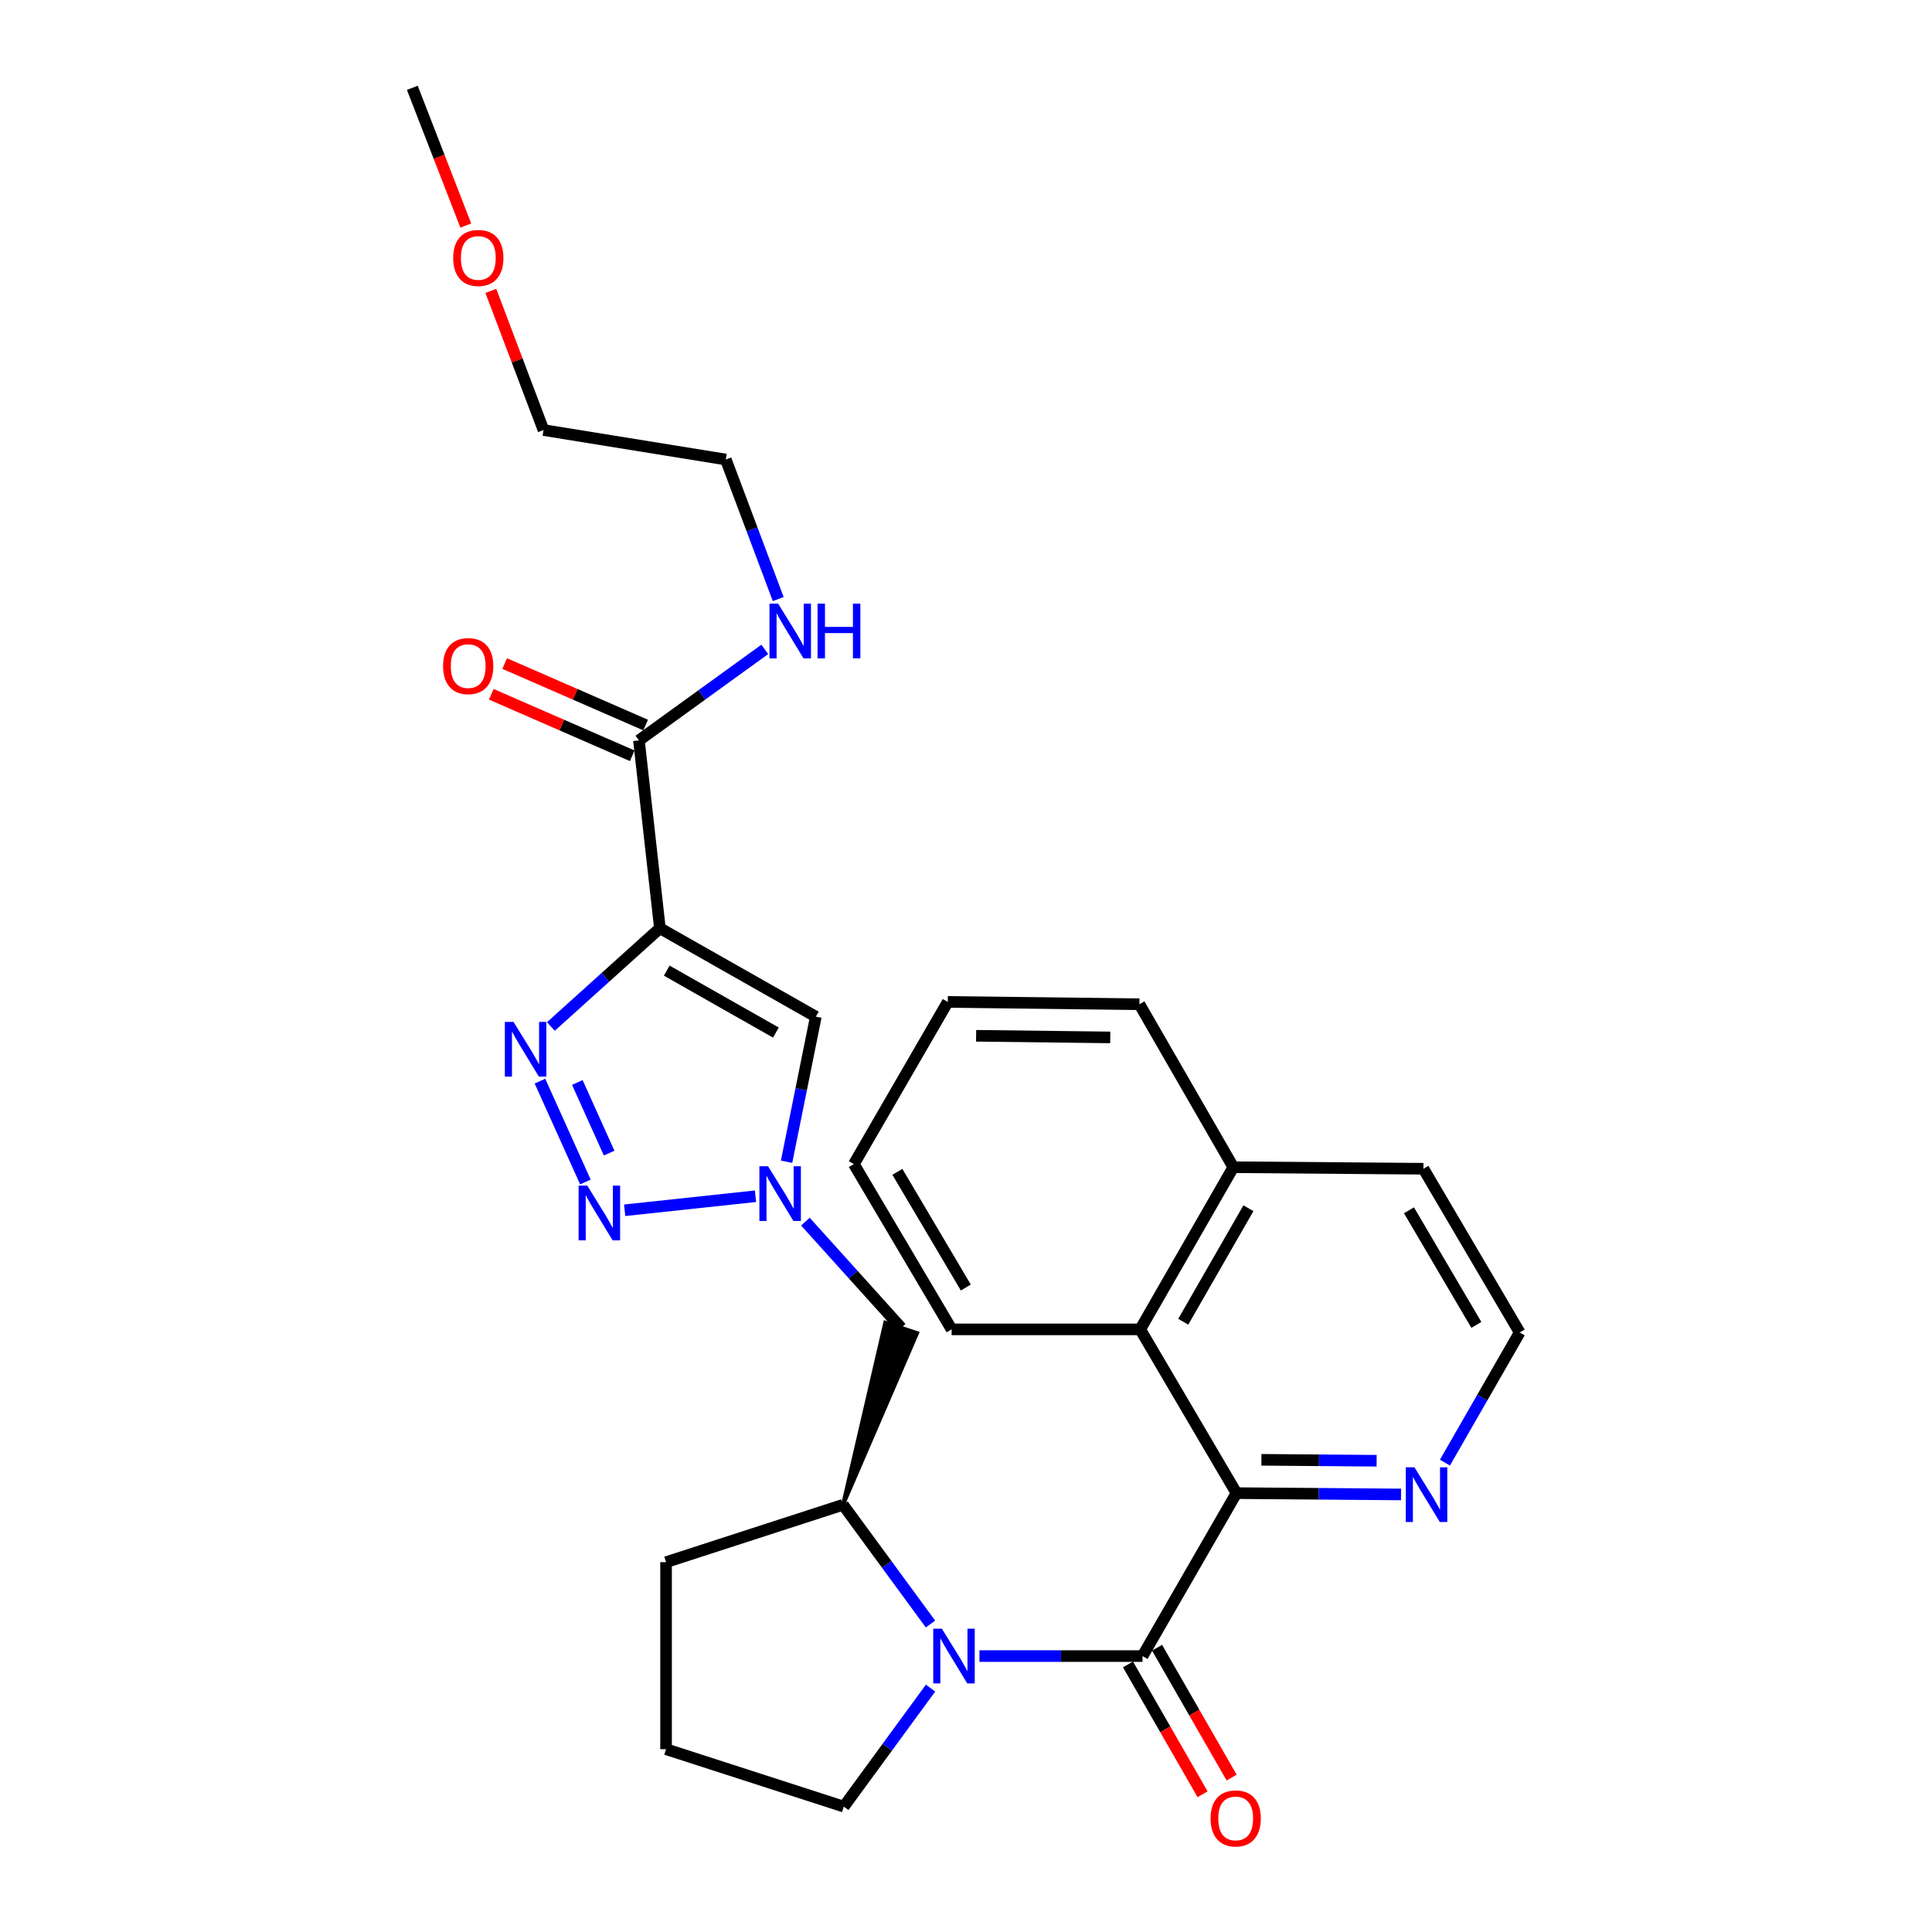 <?xml version='1.0' encoding='iso-8859-1'?>
<svg version='1.1' baseProfile='full'
              xmlns='http://www.w3.org/2000/svg'
                      xmlns:rdkit='http://www.rdkit.org/xml'
                      xmlns:xlink='http://www.w3.org/1999/xlink'
                  xml:space='preserve'
width='1000px' height='1000px' viewBox='0 0 1000 1000'>
<!-- END OF HEADER -->
<rect style='opacity:1.0;fill:#FFFFFF;stroke:none' width='1000' height='1000' x='0' y='0'> </rect>
<path class='bond-2' d='M 341.561,480.445 L 313.347,505.878' style='fill:none;fill-rule:evenodd;stroke:#000000;stroke-width:6px;stroke-linecap:butt;stroke-linejoin:miter;stroke-opacity:1' />
<path class='bond-2' d='M 313.347,505.878 L 285.132,531.311' style='fill:none;fill-rule:evenodd;stroke:#0000FF;stroke-width:6px;stroke-linecap:butt;stroke-linejoin:miter;stroke-opacity:1' />
<path class='bond-6' d='M 341.561,480.445 L 422.27,526.235' style='fill:none;fill-rule:evenodd;stroke:#000000;stroke-width:6px;stroke-linecap:butt;stroke-linejoin:miter;stroke-opacity:1' />
<path class='bond-6' d='M 345.107,502.402 L 401.603,534.455' style='fill:none;fill-rule:evenodd;stroke:#000000;stroke-width:6px;stroke-linecap:butt;stroke-linejoin:miter;stroke-opacity:1' />
<path class='bond-7' d='M 341.561,480.445 L 330.709,383.236' style='fill:none;fill-rule:evenodd;stroke:#000000;stroke-width:6px;stroke-linecap:butt;stroke-linejoin:miter;stroke-opacity:1' />
<path class='bond-0' d='M 591.368,857.183 L 549.166,857.183' style='fill:none;fill-rule:evenodd;stroke:#000000;stroke-width:6px;stroke-linecap:butt;stroke-linejoin:miter;stroke-opacity:1' />
<path class='bond-0' d='M 549.166,857.183 L 506.963,857.183' style='fill:none;fill-rule:evenodd;stroke:#0000FF;stroke-width:6px;stroke-linecap:butt;stroke-linejoin:miter;stroke-opacity:1' />
<path class='bond-5' d='M 591.368,857.183 L 639.991,772.842' style='fill:none;fill-rule:evenodd;stroke:#000000;stroke-width:6px;stroke-linecap:butt;stroke-linejoin:miter;stroke-opacity:1' />
<path class='bond-12' d='M 583.846,861.504 L 603.148,895.107' style='fill:none;fill-rule:evenodd;stroke:#000000;stroke-width:6px;stroke-linecap:butt;stroke-linejoin:miter;stroke-opacity:1' />
<path class='bond-12' d='M 603.148,895.107 L 622.449,928.71' style='fill:none;fill-rule:evenodd;stroke:#FF0000;stroke-width:6px;stroke-linecap:butt;stroke-linejoin:miter;stroke-opacity:1' />
<path class='bond-12' d='M 598.89,852.863 L 618.191,886.466' style='fill:none;fill-rule:evenodd;stroke:#000000;stroke-width:6px;stroke-linecap:butt;stroke-linejoin:miter;stroke-opacity:1' />
<path class='bond-12' d='M 618.191,886.466 L 637.493,920.069' style='fill:none;fill-rule:evenodd;stroke:#FF0000;stroke-width:6px;stroke-linecap:butt;stroke-linejoin:miter;stroke-opacity:1' />
<path class='bond-1' d='M 481.616,840.596 L 458.978,809.735' style='fill:none;fill-rule:evenodd;stroke:#0000FF;stroke-width:6px;stroke-linecap:butt;stroke-linejoin:miter;stroke-opacity:1' />
<path class='bond-1' d='M 458.978,809.735 L 436.341,778.875' style='fill:none;fill-rule:evenodd;stroke:#000000;stroke-width:6px;stroke-linecap:butt;stroke-linejoin:miter;stroke-opacity:1' />
<path class='bond-16' d='M 481.652,873.758 L 459.199,904.432' style='fill:none;fill-rule:evenodd;stroke:#0000FF;stroke-width:6px;stroke-linecap:butt;stroke-linejoin:miter;stroke-opacity:1' />
<path class='bond-16' d='M 459.199,904.432 L 436.746,935.106' style='fill:none;fill-rule:evenodd;stroke:#000000;stroke-width:6px;stroke-linecap:butt;stroke-linejoin:miter;stroke-opacity:1' />
<path class='bond-3' d='M 279.479,559.585 L 303.006,611.807' style='fill:none;fill-rule:evenodd;stroke:#0000FF;stroke-width:6px;stroke-linecap:butt;stroke-linejoin:miter;stroke-opacity:1' />
<path class='bond-3' d='M 298.825,560.292 L 315.294,596.848' style='fill:none;fill-rule:evenodd;stroke:#0000FF;stroke-width:6px;stroke-linecap:butt;stroke-linejoin:miter;stroke-opacity:1' />
<path class='bond-29' d='M 323.321,626.435 L 391.04,619.174' style='fill:none;fill-rule:evenodd;stroke:#0000FF;stroke-width:6px;stroke-linecap:butt;stroke-linejoin:miter;stroke-opacity:1' />
<path class='bond-4' d='M 407.13,601.31 L 414.7,563.772' style='fill:none;fill-rule:evenodd;stroke:#0000FF;stroke-width:6px;stroke-linecap:butt;stroke-linejoin:miter;stroke-opacity:1' />
<path class='bond-4' d='M 414.7,563.772 L 422.27,526.235' style='fill:none;fill-rule:evenodd;stroke:#000000;stroke-width:6px;stroke-linecap:butt;stroke-linejoin:miter;stroke-opacity:1' />
<path class='bond-9' d='M 416.882,632.311 L 441.666,659.798' style='fill:none;fill-rule:evenodd;stroke:#0000FF;stroke-width:6px;stroke-linecap:butt;stroke-linejoin:miter;stroke-opacity:1' />
<path class='bond-9' d='M 441.666,659.798 L 466.45,687.285' style='fill:none;fill-rule:evenodd;stroke:#000000;stroke-width:6px;stroke-linecap:butt;stroke-linejoin:miter;stroke-opacity:1' />
<path class='bond-10' d='M 639.991,772.842 L 590.173,688.085' style='fill:none;fill-rule:evenodd;stroke:#000000;stroke-width:6px;stroke-linecap:butt;stroke-linejoin:miter;stroke-opacity:1' />
<path class='bond-11' d='M 639.991,772.842 L 682.584,773.184' style='fill:none;fill-rule:evenodd;stroke:#000000;stroke-width:6px;stroke-linecap:butt;stroke-linejoin:miter;stroke-opacity:1' />
<path class='bond-11' d='M 682.584,773.184 L 725.176,773.526' style='fill:none;fill-rule:evenodd;stroke:#0000FF;stroke-width:6px;stroke-linecap:butt;stroke-linejoin:miter;stroke-opacity:1' />
<path class='bond-11' d='M 652.909,755.596 L 682.723,755.836' style='fill:none;fill-rule:evenodd;stroke:#000000;stroke-width:6px;stroke-linecap:butt;stroke-linejoin:miter;stroke-opacity:1' />
<path class='bond-11' d='M 682.723,755.836 L 712.538,756.075' style='fill:none;fill-rule:evenodd;stroke:#0000FF;stroke-width:6px;stroke-linecap:butt;stroke-linejoin:miter;stroke-opacity:1' />
<path class='bond-13' d='M 334.178,375.286 L 297.697,359.371' style='fill:none;fill-rule:evenodd;stroke:#000000;stroke-width:6px;stroke-linecap:butt;stroke-linejoin:miter;stroke-opacity:1' />
<path class='bond-13' d='M 297.697,359.371 L 261.217,343.457' style='fill:none;fill-rule:evenodd;stroke:#FF0000;stroke-width:6px;stroke-linecap:butt;stroke-linejoin:miter;stroke-opacity:1' />
<path class='bond-13' d='M 327.241,391.187 L 290.761,375.272' style='fill:none;fill-rule:evenodd;stroke:#000000;stroke-width:6px;stroke-linecap:butt;stroke-linejoin:miter;stroke-opacity:1' />
<path class='bond-13' d='M 290.761,375.272 L 254.28,359.358' style='fill:none;fill-rule:evenodd;stroke:#FF0000;stroke-width:6px;stroke-linecap:butt;stroke-linejoin:miter;stroke-opacity:1' />
<path class='bond-14' d='M 330.709,383.236 L 363.285,359.677' style='fill:none;fill-rule:evenodd;stroke:#000000;stroke-width:6px;stroke-linecap:butt;stroke-linejoin:miter;stroke-opacity:1' />
<path class='bond-14' d='M 363.285,359.677 L 395.862,336.118' style='fill:none;fill-rule:evenodd;stroke:#0000FF;stroke-width:6px;stroke-linecap:butt;stroke-linejoin:miter;stroke-opacity:1' />
<path class='bond-8' d='M 436.341,778.875 L 474.691,689.994 L 458.21,684.576 Z' style='fill:#000000;fill-rule:evenodd;fill-opacity:1;stroke:#000000;stroke-width:2px;stroke-linecap:butt;stroke-linejoin:miter;stroke-opacity:1;' />
<path class='bond-18' d='M 436.341,778.875 L 344.752,808.579' style='fill:none;fill-rule:evenodd;stroke:#000000;stroke-width:6px;stroke-linecap:butt;stroke-linejoin:miter;stroke-opacity:1' />
<path class='bond-15' d='M 590.173,688.085 L 638.363,604.148' style='fill:none;fill-rule:evenodd;stroke:#000000;stroke-width:6px;stroke-linecap:butt;stroke-linejoin:miter;stroke-opacity:1' />
<path class='bond-15' d='M 612.446,684.132 L 646.179,625.376' style='fill:none;fill-rule:evenodd;stroke:#000000;stroke-width:6px;stroke-linecap:butt;stroke-linejoin:miter;stroke-opacity:1' />
<path class='bond-19' d='M 590.173,688.085 L 492.559,688.085' style='fill:none;fill-rule:evenodd;stroke:#000000;stroke-width:6px;stroke-linecap:butt;stroke-linejoin:miter;stroke-opacity:1' />
<path class='bond-17' d='M 747.898,757.052 L 767.242,723.373' style='fill:none;fill-rule:evenodd;stroke:#0000FF;stroke-width:6px;stroke-linecap:butt;stroke-linejoin:miter;stroke-opacity:1' />
<path class='bond-17' d='M 767.242,723.373 L 786.585,689.695' style='fill:none;fill-rule:evenodd;stroke:#000000;stroke-width:6px;stroke-linecap:butt;stroke-linejoin:miter;stroke-opacity:1' />
<path class='bond-23' d='M 402.809,310.073 L 389.244,273.961' style='fill:none;fill-rule:evenodd;stroke:#0000FF;stroke-width:6px;stroke-linecap:butt;stroke-linejoin:miter;stroke-opacity:1' />
<path class='bond-23' d='M 389.244,273.961 L 375.68,237.848' style='fill:none;fill-rule:evenodd;stroke:#000000;stroke-width:6px;stroke-linecap:butt;stroke-linejoin:miter;stroke-opacity:1' />
<path class='bond-24' d='M 638.363,604.148 L 589.758,519.797' style='fill:none;fill-rule:evenodd;stroke:#000000;stroke-width:6px;stroke-linecap:butt;stroke-linejoin:miter;stroke-opacity:1' />
<path class='bond-31' d='M 638.363,604.148 L 736.766,604.939' style='fill:none;fill-rule:evenodd;stroke:#000000;stroke-width:6px;stroke-linecap:butt;stroke-linejoin:miter;stroke-opacity:1' />
<path class='bond-30' d='M 436.746,935.106 L 344.752,905.383' style='fill:none;fill-rule:evenodd;stroke:#000000;stroke-width:6px;stroke-linecap:butt;stroke-linejoin:miter;stroke-opacity:1' />
<path class='bond-22' d='M 786.585,689.695 L 736.766,604.939' style='fill:none;fill-rule:evenodd;stroke:#000000;stroke-width:6px;stroke-linecap:butt;stroke-linejoin:miter;stroke-opacity:1' />
<path class='bond-22' d='M 764.156,685.772 L 729.283,626.443' style='fill:none;fill-rule:evenodd;stroke:#000000;stroke-width:6px;stroke-linecap:butt;stroke-linejoin:miter;stroke-opacity:1' />
<path class='bond-20' d='M 344.752,808.579 L 344.752,905.383' style='fill:none;fill-rule:evenodd;stroke:#000000;stroke-width:6px;stroke-linecap:butt;stroke-linejoin:miter;stroke-opacity:1' />
<path class='bond-27' d='M 492.559,688.085 L 441.96,602.539' style='fill:none;fill-rule:evenodd;stroke:#000000;stroke-width:6px;stroke-linecap:butt;stroke-linejoin:miter;stroke-opacity:1' />
<path class='bond-27' d='M 499.901,666.421 L 464.482,606.539' style='fill:none;fill-rule:evenodd;stroke:#000000;stroke-width:6px;stroke-linecap:butt;stroke-linejoin:miter;stroke-opacity:1' />
<path class='bond-21' d='M 254.06,150.573 L 267.687,186.582' style='fill:none;fill-rule:evenodd;stroke:#FF0000;stroke-width:6px;stroke-linecap:butt;stroke-linejoin:miter;stroke-opacity:1' />
<path class='bond-21' d='M 267.687,186.582 L 281.315,222.591' style='fill:none;fill-rule:evenodd;stroke:#000000;stroke-width:6px;stroke-linecap:butt;stroke-linejoin:miter;stroke-opacity:1' />
<path class='bond-26' d='M 241.096,116.751 L 227.256,81.103' style='fill:none;fill-rule:evenodd;stroke:#FF0000;stroke-width:6px;stroke-linecap:butt;stroke-linejoin:miter;stroke-opacity:1' />
<path class='bond-26' d='M 227.256,81.103 L 213.415,45.455' style='fill:none;fill-rule:evenodd;stroke:#000000;stroke-width:6px;stroke-linecap:butt;stroke-linejoin:miter;stroke-opacity:1' />
<path class='bond-25' d='M 375.68,237.848 L 281.315,222.591' style='fill:none;fill-rule:evenodd;stroke:#000000;stroke-width:6px;stroke-linecap:butt;stroke-linejoin:miter;stroke-opacity:1' />
<path class='bond-32' d='M 589.758,519.797 L 490.564,518.592' style='fill:none;fill-rule:evenodd;stroke:#000000;stroke-width:6px;stroke-linecap:butt;stroke-linejoin:miter;stroke-opacity:1' />
<path class='bond-32' d='M 574.669,536.963 L 505.233,536.12' style='fill:none;fill-rule:evenodd;stroke:#000000;stroke-width:6px;stroke-linecap:butt;stroke-linejoin:miter;stroke-opacity:1' />
<path class='bond-28' d='M 441.96,602.539 L 490.564,518.592' style='fill:none;fill-rule:evenodd;stroke:#000000;stroke-width:6px;stroke-linecap:butt;stroke-linejoin:miter;stroke-opacity:1' />
<path  class='atom-2' d='M 487.524 843.023
L 496.804 858.023
Q 497.724 859.503, 499.204 862.183
Q 500.684 864.863, 500.764 865.023
L 500.764 843.023
L 504.524 843.023
L 504.524 871.343
L 500.644 871.343
L 490.684 854.943
Q 489.524 853.023, 488.284 850.823
Q 487.084 848.623, 486.724 847.943
L 486.724 871.343
L 483.044 871.343
L 483.044 843.023
L 487.524 843.023
' fill='#0000FF'/>
<path  class='atom-3' d='M 265.792 528.941
L 275.072 543.941
Q 275.992 545.421, 277.472 548.101
Q 278.952 550.781, 279.032 550.941
L 279.032 528.941
L 282.792 528.941
L 282.792 557.261
L 278.912 557.261
L 268.952 540.861
Q 267.792 538.941, 266.552 536.741
Q 265.352 534.541, 264.992 533.861
L 264.992 557.261
L 261.312 557.261
L 261.312 528.941
L 265.792 528.941
' fill='#0000FF'/>
<path  class='atom-4' d='M 303.968 613.678
L 313.248 628.678
Q 314.168 630.158, 315.648 632.838
Q 317.128 635.518, 317.208 635.678
L 317.208 613.678
L 320.968 613.678
L 320.968 641.998
L 317.088 641.998
L 307.128 625.598
Q 305.968 623.678, 304.728 621.478
Q 303.528 619.278, 303.168 618.598
L 303.168 641.998
L 299.488 641.998
L 299.488 613.678
L 303.968 613.678
' fill='#0000FF'/>
<path  class='atom-5' d='M 397.543 603.645
L 406.823 618.645
Q 407.743 620.125, 409.223 622.805
Q 410.703 625.485, 410.783 625.645
L 410.783 603.645
L 414.543 603.645
L 414.543 631.965
L 410.663 631.965
L 400.703 615.565
Q 399.543 613.645, 398.303 611.445
Q 397.103 609.245, 396.743 608.565
L 396.743 631.965
L 393.063 631.965
L 393.063 603.645
L 397.543 603.645
' fill='#0000FF'/>
<path  class='atom-12' d='M 732.116 759.472
L 741.396 774.472
Q 742.316 775.952, 743.796 778.632
Q 745.276 781.312, 745.356 781.472
L 745.356 759.472
L 749.116 759.472
L 749.116 787.792
L 745.236 787.792
L 735.276 771.392
Q 734.116 769.472, 732.876 767.272
Q 731.676 765.072, 731.316 764.392
L 731.316 787.792
L 727.636 787.792
L 727.636 759.472
L 732.116 759.472
' fill='#0000FF'/>
<path  class='atom-13' d='M 626.587 941.21
Q 626.587 934.41, 629.947 930.61
Q 633.307 926.81, 639.587 926.81
Q 645.867 926.81, 649.227 930.61
Q 652.587 934.41, 652.587 941.21
Q 652.587 948.09, 649.187 952.01
Q 645.787 955.89, 639.587 955.89
Q 633.347 955.89, 629.947 952.01
Q 626.587 948.13, 626.587 941.21
M 639.587 952.69
Q 643.907 952.69, 646.227 949.81
Q 648.587 946.89, 648.587 941.21
Q 648.587 935.65, 646.227 932.85
Q 643.907 930.01, 639.587 930.01
Q 635.267 930.01, 632.907 932.81
Q 630.587 935.61, 630.587 941.21
Q 630.587 946.93, 632.907 949.81
Q 635.267 952.69, 639.587 952.69
' fill='#FF0000'/>
<path  class='atom-14' d='M 229.339 344.765
Q 229.339 337.965, 232.699 334.165
Q 236.059 330.365, 242.339 330.365
Q 248.619 330.365, 251.979 334.165
Q 255.339 337.965, 255.339 344.765
Q 255.339 351.645, 251.939 355.565
Q 248.539 359.445, 242.339 359.445
Q 236.099 359.445, 232.699 355.565
Q 229.339 351.685, 229.339 344.765
M 242.339 356.245
Q 246.659 356.245, 248.979 353.365
Q 251.339 350.445, 251.339 344.765
Q 251.339 339.205, 248.979 336.405
Q 246.659 333.565, 242.339 333.565
Q 238.019 333.565, 235.659 336.365
Q 233.339 339.165, 233.339 344.765
Q 233.339 350.485, 235.659 353.365
Q 238.019 356.245, 242.339 356.245
' fill='#FF0000'/>
<path  class='atom-15' d='M 402.758 312.444
L 412.038 327.444
Q 412.958 328.924, 414.438 331.604
Q 415.918 334.284, 415.998 334.444
L 415.998 312.444
L 419.758 312.444
L 419.758 340.764
L 415.878 340.764
L 405.918 324.364
Q 404.758 322.444, 403.518 320.244
Q 402.318 318.044, 401.958 317.364
L 401.958 340.764
L 398.278 340.764
L 398.278 312.444
L 402.758 312.444
' fill='#0000FF'/>
<path  class='atom-15' d='M 423.158 312.444
L 426.998 312.444
L 426.998 324.484
L 441.478 324.484
L 441.478 312.444
L 445.318 312.444
L 445.318 340.764
L 441.478 340.764
L 441.478 327.684
L 426.998 327.684
L 426.998 340.764
L 423.158 340.764
L 423.158 312.444
' fill='#0000FF'/>
<path  class='atom-22' d='M 234.572 133.51
Q 234.572 126.71, 237.932 122.91
Q 241.292 119.11, 247.572 119.11
Q 253.852 119.11, 257.212 122.91
Q 260.572 126.71, 260.572 133.51
Q 260.572 140.39, 257.172 144.31
Q 253.772 148.19, 247.572 148.19
Q 241.332 148.19, 237.932 144.31
Q 234.572 140.43, 234.572 133.51
M 247.572 144.99
Q 251.892 144.99, 254.212 142.11
Q 256.572 139.19, 256.572 133.51
Q 256.572 127.95, 254.212 125.15
Q 251.892 122.31, 247.572 122.31
Q 243.252 122.31, 240.892 125.11
Q 238.572 127.91, 238.572 133.51
Q 238.572 139.23, 240.892 142.11
Q 243.252 144.99, 247.572 144.99
' fill='#FF0000'/>
</svg>
